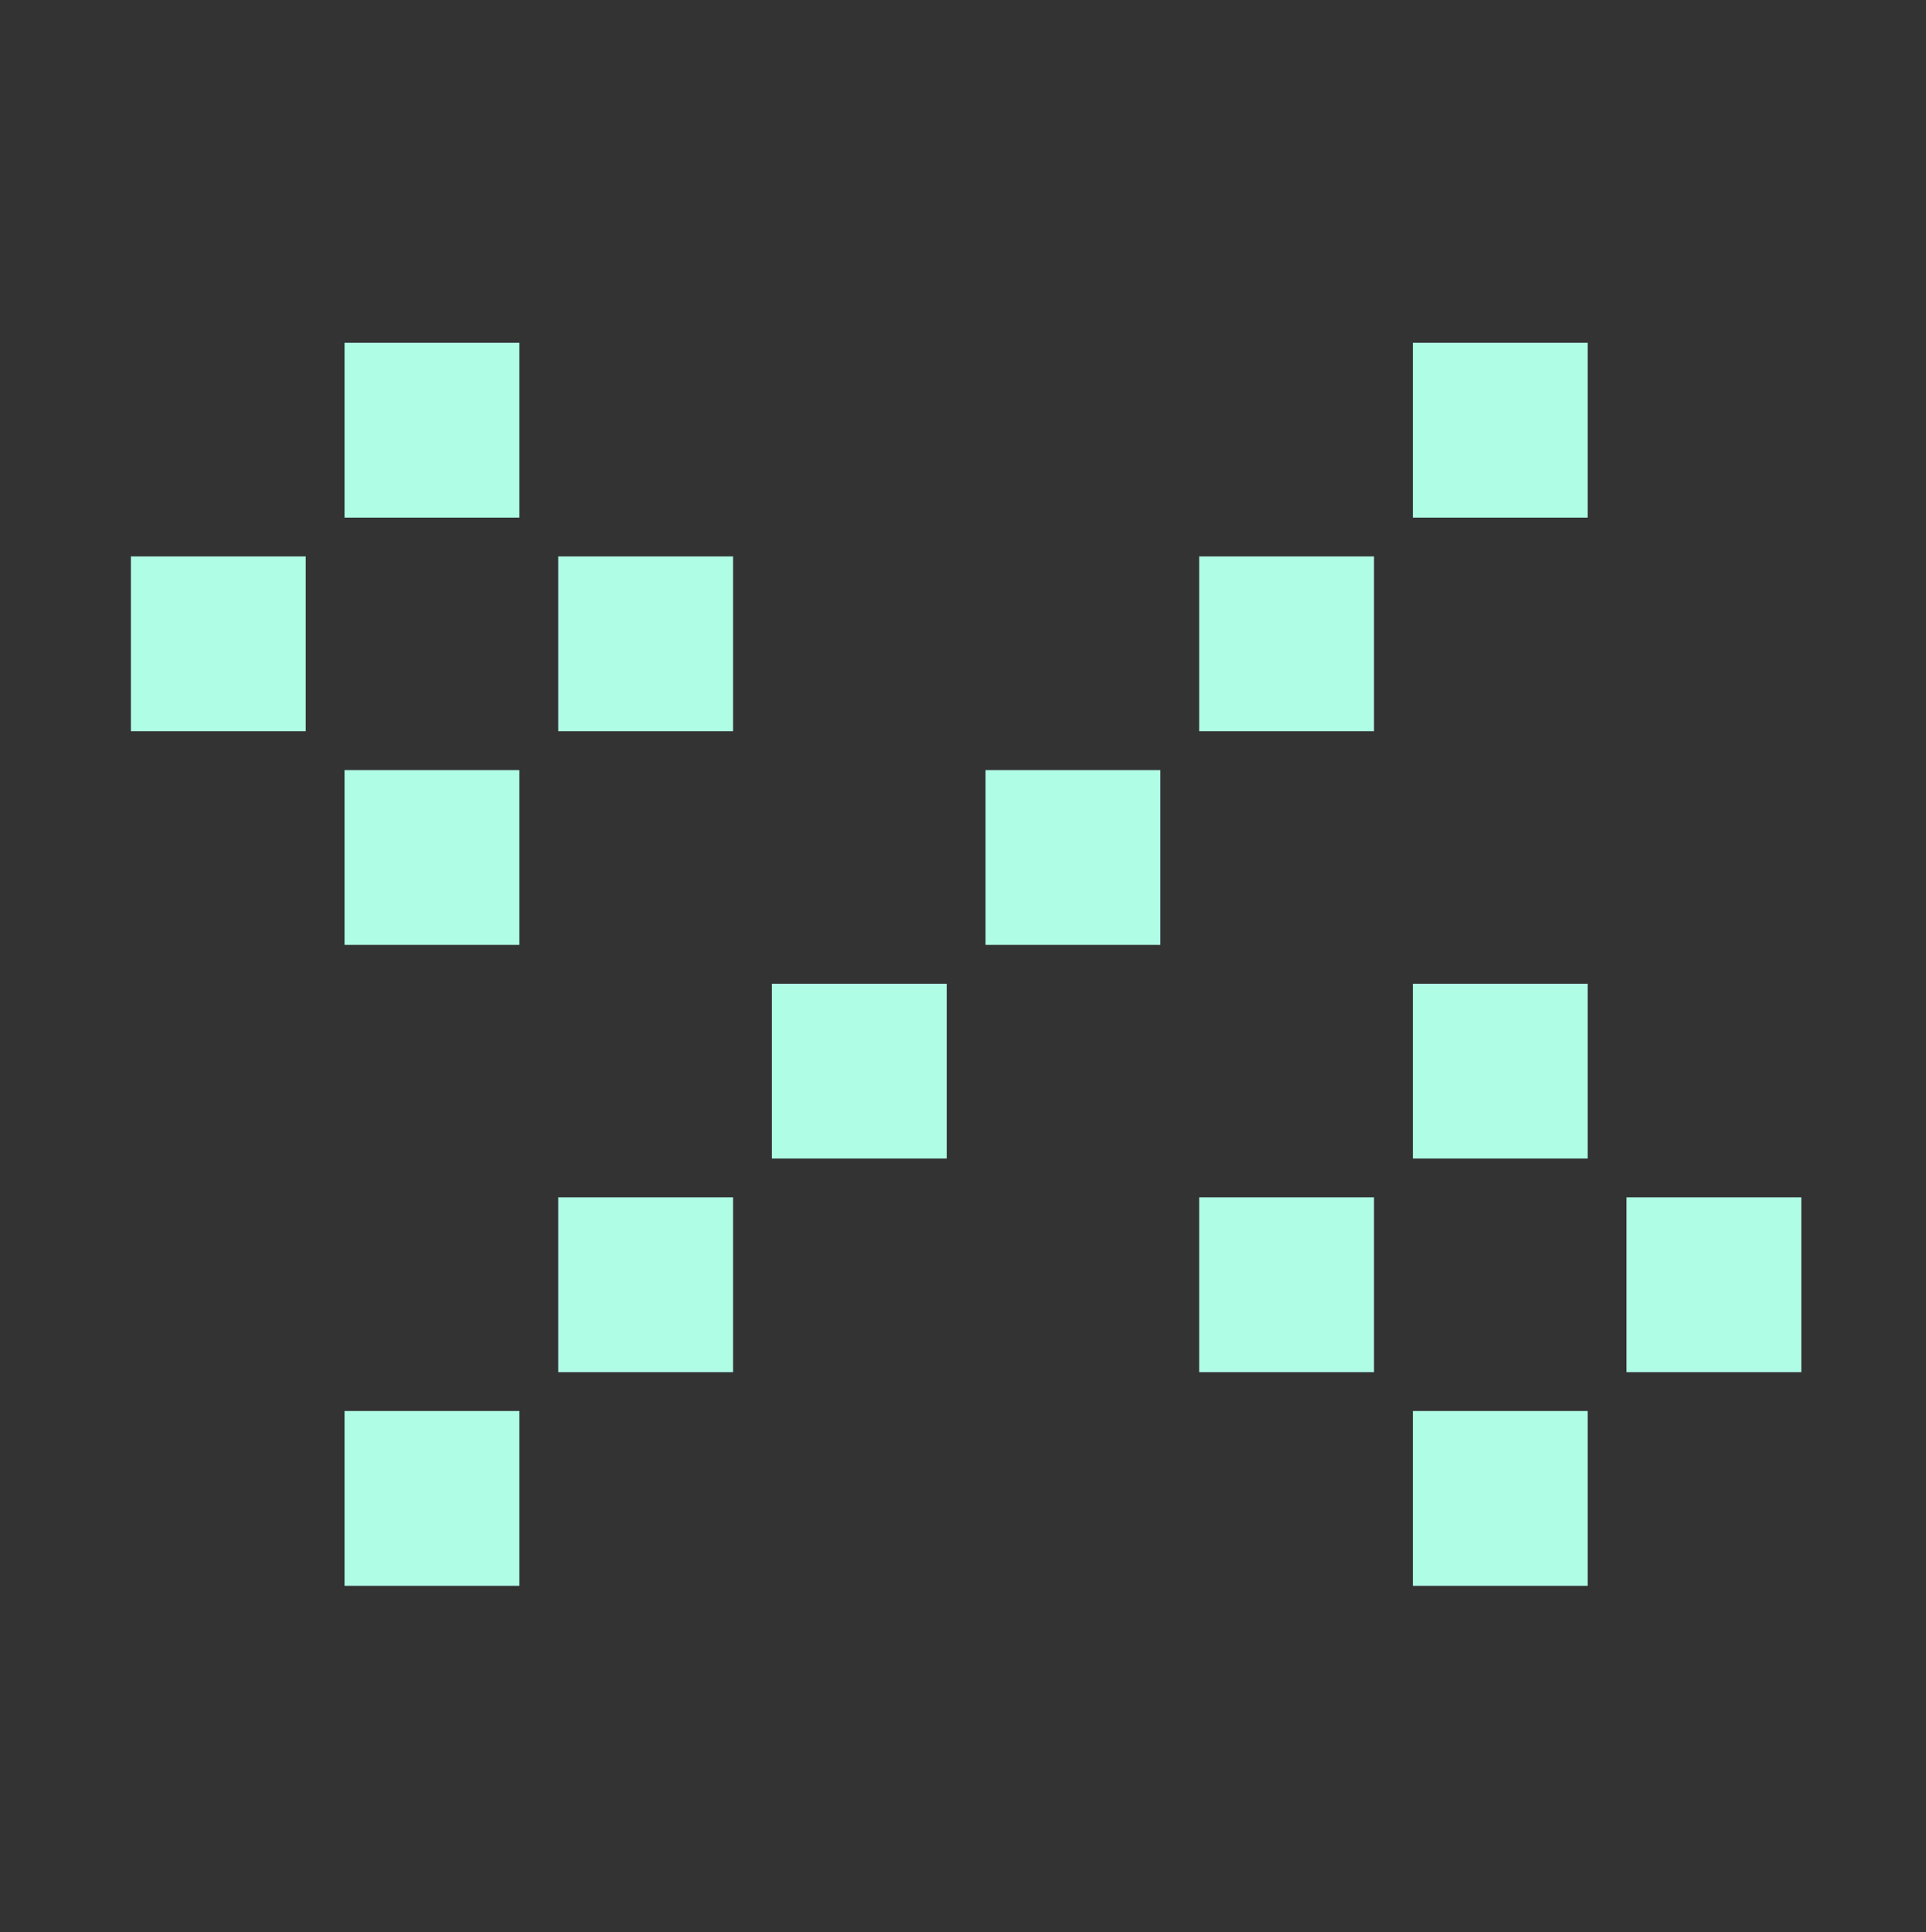 <svg width="309" height="310" viewBox="0 0 309 310" fill="none" xmlns="http://www.w3.org/2000/svg">
<rect x="0" y="0" width="309" height="310" fill="#333333" stroke="none"/>
<rect x="21" y="89.279" width="28.047" height="28.047" fill="#B0FDE6"/>
<rect x="55.279" y="55" width="28.047" height="28.047" fill="#B0FDE6"/>
<rect x="89.559" y="89.279" width="28.047" height="28.047" fill="#B0FDE6"/>
<rect x="192.395" y="89.279" width="28.047" height="28.047" fill="#B0FDE6"/>
<rect x="226.674" y="55" width="28.047" height="28.047" fill="#B0FDE6"/>
<rect x="55.279" y="123.559" width="28.047" height="28.047" fill="#B0FDE6"/>
<rect x="158.115" y="123.559" width="28.047" height="28.047" fill="#B0FDE6"/>
<rect x="123.838" y="157.837" width="28.047" height="28.047" fill="#B0FDE6"/>
<rect x="226.674" y="157.837" width="28.047" height="28.047" fill="#B0FDE6"/>
<rect x="89.559" y="192.116" width="28.047" height="28.047" fill="#B0FDE6"/>
<rect x="192.395" y="192.116" width="28.047" height="28.047" fill="#B0FDE6"/>
<rect x="260.953" y="192.116" width="28.047" height="28.047" fill="#B0FDE6"/>
<rect x="55.279" y="226.396" width="28.047" height="28.047" fill="#B0FDE6"/>
<rect x="226.674" y="226.396" width="28.047" height="28.047" fill="#B0FDE6"/>
</svg>
